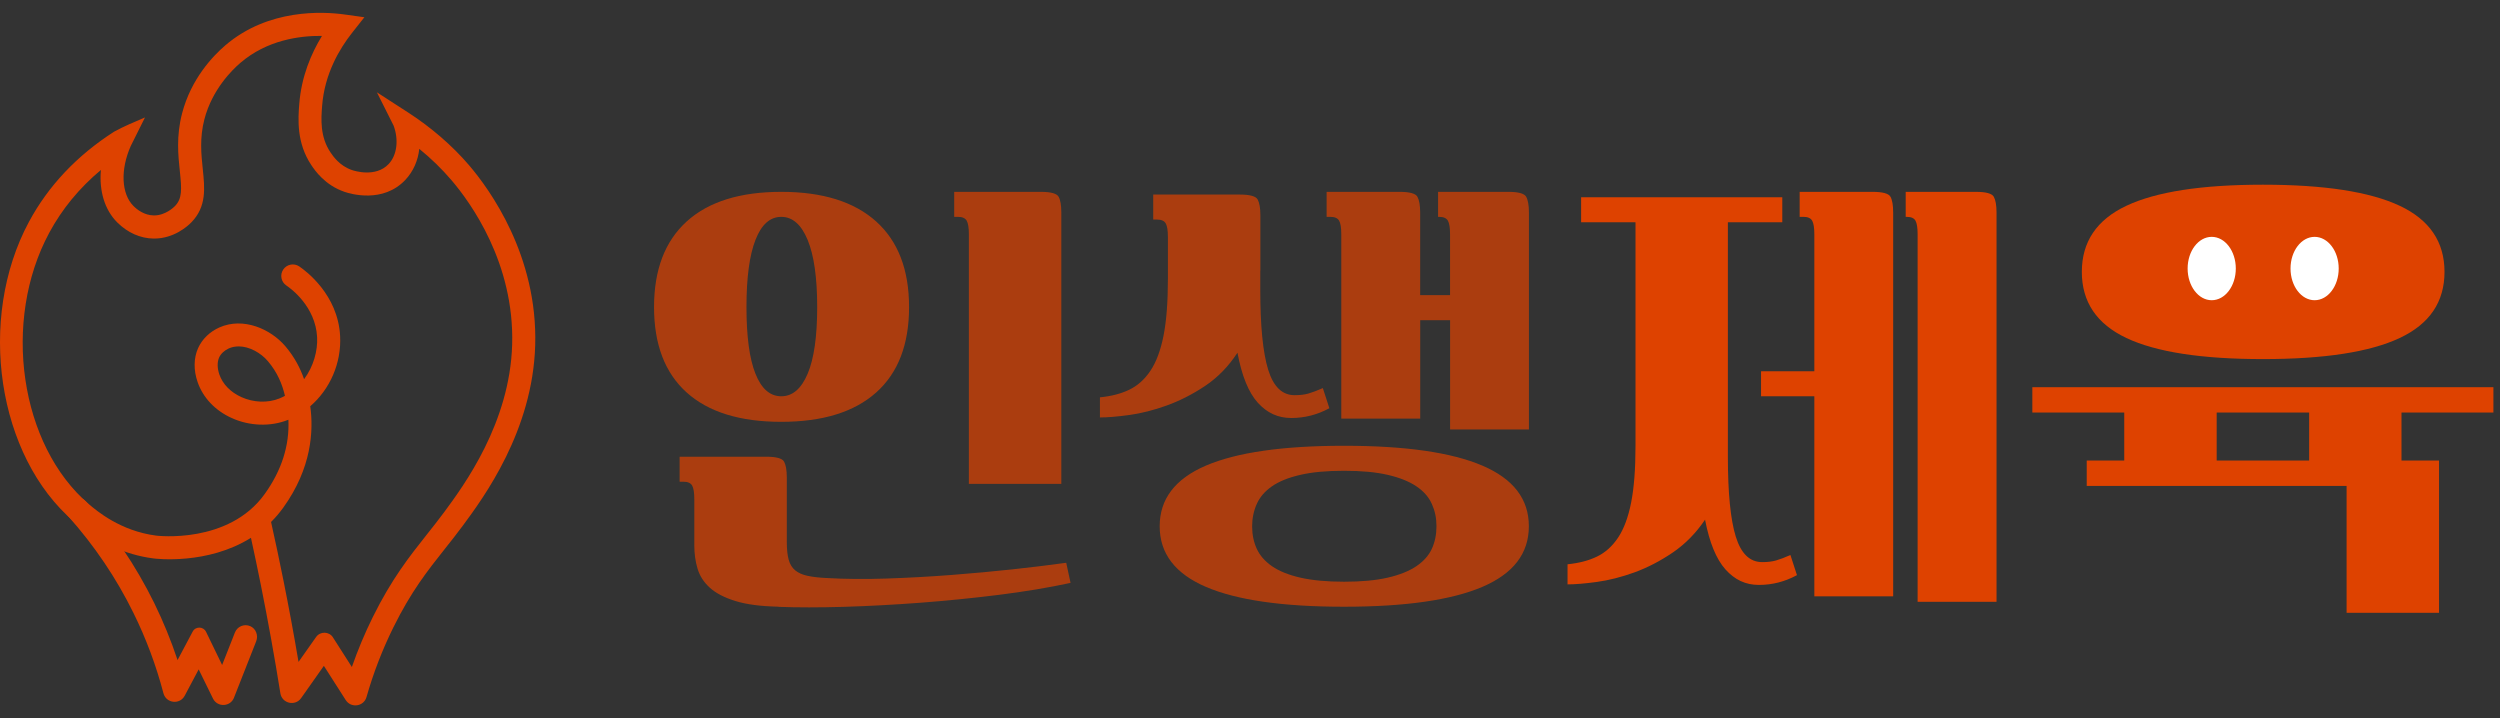 <svg width="181" height="52" viewBox="0 0 181 52" fill="none" xmlns="http://www.w3.org/2000/svg">
<rect x="0" y="0" width="181" height="52" fill="#333333" stroke="none"/>
<path d="M25.031 50.685L23.448 48.207L21.802 50.543C21.371 51.153 20.417 50.931 20.299 50.194C19.881 47.575 19.403 44.933 18.882 42.333C18.655 41.205 18.417 40.066 18.169 38.937C15.03 40.906 11.293 40.457 11.095 40.428C9.05 40.163 7.123 39.27 5.366 37.775C-0.196 33.047 -1.692 23.101 2.098 16.057C3.498 13.454 5.57 11.261 8.254 9.538C9.121 9.07 9.57 8.909 10.498 8.502C10.154 9.192 9.811 9.884 9.465 10.574C8.704 12.294 8.786 14.038 9.663 14.915C9.914 15.166 10.44 15.589 11.135 15.597C11.14 15.597 11.148 15.597 11.156 15.597C11.986 15.597 12.596 14.992 12.665 14.923C13.201 14.368 13.159 13.708 13.019 12.384C12.9 11.258 12.752 9.855 13.185 8.201C13.838 5.693 15.428 4.042 16.316 3.281C19.427 0.617 23.382 0.831 24.941 1.048L26.381 1.249L25.48 2.39C24.592 3.516 23.496 5.344 23.321 7.67C23.25 8.605 23.155 9.887 23.929 11.036C24.109 11.3 24.582 12.006 25.483 12.312C25.655 12.373 27.198 12.862 28.131 11.884C28.754 11.232 28.873 10.106 28.498 9.097L27.288 6.684L29.581 8.166C31.191 9.208 32.736 10.531 33.962 11.966C35.463 13.723 38.938 18.514 38.748 25.001C38.568 31.208 35.019 36.015 33.503 38.065C33.064 38.66 32.628 39.209 32.205 39.741C30.953 41.321 29.771 42.811 28.479 45.424C27.684 47.034 27.029 48.73 26.535 50.466C26.336 51.156 25.419 51.291 25.031 50.685ZM24.106 46.148L25.475 48.291C25.906 47.057 26.41 45.852 26.984 44.69C28.352 41.918 29.647 40.285 30.897 38.707C31.309 38.187 31.738 37.648 32.16 37.077C33.582 35.151 36.914 30.637 37.08 24.954C37.252 19.045 34.068 14.662 32.691 13.05C31.986 12.225 31.204 11.464 30.355 10.777C30.268 11.623 29.919 12.421 29.335 13.036C27.721 14.73 25.393 14.043 24.944 13.89C23.514 13.401 22.788 12.323 22.55 11.969C21.453 10.341 21.585 8.592 21.665 7.548C21.815 5.545 22.534 3.87 23.311 2.599C21.675 2.58 19.326 2.903 17.402 4.552C16.805 5.062 15.36 6.483 14.8 8.629C14.445 9.99 14.57 11.174 14.678 12.217C14.826 13.623 14.966 14.952 13.862 16.091C13.589 16.371 12.601 17.272 11.158 17.272C11.145 17.272 11.132 17.272 11.119 17.272C10.168 17.262 9.235 16.847 8.49 16.104C7.573 15.19 7.171 13.819 7.306 12.305C5.741 13.613 4.489 15.137 3.564 16.855C0.121 23.247 1.44 32.252 6.444 36.509C7.007 36.987 8.717 38.443 11.309 38.779C11.362 38.787 16.544 39.413 19.16 35.772C20.391 34.059 20.967 32.249 20.88 30.387C20.867 30.392 20.856 30.397 20.843 30.402C19.588 30.904 18.066 30.854 16.768 30.262C15.571 29.718 14.697 28.793 14.306 27.66C14.007 26.795 14.02 25.924 14.342 25.205C14.636 24.549 15.185 24.018 15.886 23.706C17.611 22.94 19.596 23.815 20.666 25.075C21.334 25.865 21.747 26.674 22.016 27.453C22.698 26.537 23.012 25.392 22.959 24.407C22.84 22.198 21.083 20.905 20.732 20.67C20.351 20.414 20.248 19.896 20.507 19.513C20.764 19.133 21.282 19.029 21.665 19.288C22.13 19.603 24.463 21.32 24.624 24.317C24.73 26.288 23.887 28.185 22.463 29.411C22.708 31.179 22.571 33.882 20.515 36.744C20.238 37.13 19.939 37.479 19.625 37.791C19.936 39.186 20.238 40.605 20.518 42.008C20.912 43.963 21.279 45.945 21.614 47.924L21.622 47.911L22.883 46.122C23.184 45.694 23.826 45.707 24.109 46.148H24.106ZM17.273 25.081C17.03 25.081 16.789 25.125 16.565 25.226C16.245 25.369 15.989 25.609 15.864 25.884C15.719 26.209 15.725 26.655 15.88 27.11C16.123 27.808 16.684 28.389 17.46 28.743C18.351 29.15 19.382 29.189 20.222 28.851C20.364 28.793 20.499 28.73 20.631 28.658C20.436 27.823 20.092 26.97 19.395 26.148C18.895 25.559 18.068 25.078 17.273 25.078V25.081Z" fill="#DE4200"/>
<path d="M16.943 50.513C16.679 51.184 15.741 51.224 15.421 50.577C15.112 49.948 14.803 49.319 14.494 48.687C14.457 48.613 14.422 48.539 14.385 48.463L13.373 50.371C13.017 51.039 12.026 50.925 11.833 50.191C11.307 48.188 10.578 46.23 9.663 44.378C8.422 41.854 6.836 39.505 4.952 37.394C4.646 37.05 4.675 36.524 5.018 36.218C5.362 35.911 5.887 35.94 6.194 36.284C8.178 38.506 9.848 40.982 11.156 43.64C11.814 44.98 12.383 46.367 12.855 47.789L13.949 45.728C14.158 45.334 14.726 45.345 14.919 45.746L15.168 46.259C15.44 46.822 15.715 47.387 15.989 47.953C16.021 48.016 16.053 48.08 16.082 48.146L17.009 45.791C17.181 45.355 17.68 45.147 18.114 45.332C18.534 45.511 18.714 46.011 18.547 46.433L16.941 50.511L16.943 50.513Z" fill="#DE4200"/>
<g opacity="0.7">
<path d="M47.353 22.235C47.353 19.532 48.141 17.466 49.715 16.036C51.29 14.607 53.573 13.89 56.565 13.89C59.556 13.89 61.847 14.607 63.435 16.036C65.023 17.466 65.816 19.532 65.816 22.235C65.816 24.938 65.023 26.999 63.435 28.416C61.847 29.832 59.558 30.54 56.565 30.54C53.571 30.54 51.29 29.832 49.715 28.416C48.141 26.999 47.353 24.938 47.353 22.235ZM56.366 43.924C55.079 43.898 54.036 43.76 53.238 43.512C52.437 43.263 51.821 42.941 51.388 42.547C50.955 42.154 50.659 41.694 50.503 41.171C50.344 40.645 50.268 40.082 50.268 39.48V36.134C50.268 35.661 50.215 35.334 50.109 35.151C50.003 34.969 49.795 34.876 49.48 34.876H49.205V33.066H55.465C56.2 33.066 56.633 33.185 56.765 33.42C56.897 33.658 56.964 34.039 56.964 34.562V39.207C56.964 39.76 57.008 40.198 57.101 40.526C57.193 40.853 57.349 41.11 57.574 41.295C57.796 41.477 58.092 41.609 58.459 41.688C58.826 41.768 59.273 41.821 59.796 41.847C61.16 41.926 62.623 41.94 64.185 41.887C65.747 41.834 67.301 41.749 68.849 41.63C70.397 41.511 71.893 41.374 73.336 41.218C74.779 41.06 76.065 40.904 77.194 40.745L77.508 42.201C75.933 42.542 74.203 42.83 72.313 43.068C70.424 43.303 68.527 43.493 66.624 43.639C64.722 43.781 62.877 43.882 61.094 43.935C59.307 43.987 57.732 43.987 56.369 43.935L56.366 43.924ZM54.044 22.235C54.044 24.36 54.26 25.969 54.694 27.058C55.127 28.146 55.751 28.691 56.565 28.691C57.378 28.691 58.015 28.146 58.475 27.058C58.935 25.969 59.165 24.36 59.165 22.235C59.165 20.111 58.935 18.491 58.475 17.373C58.015 16.258 57.378 15.7 56.565 15.7C55.751 15.7 55.127 16.258 54.694 17.373C54.26 18.488 54.044 20.108 54.044 22.235ZM70.146 35.03V16.961C70.146 16.488 70.094 16.16 69.988 15.975C69.882 15.793 69.673 15.7 69.359 15.7H69.084V13.89H75.344C76.079 13.89 76.512 14.009 76.644 14.245C76.774 14.48 76.84 14.863 76.84 15.386V35.03H70.146Z" fill="#DE4200"/>
</g>
<g opacity="0.7">
<path d="M91.244 19.598V20.975C91.244 23.599 91.434 25.527 91.814 26.762C92.195 27.996 92.832 28.611 93.725 28.611C94.118 28.611 94.454 28.572 94.729 28.492C95.004 28.413 95.353 28.284 95.773 28.099L96.246 29.555C95.379 30.028 94.459 30.263 93.49 30.263C92.52 30.263 91.738 29.895 91.069 29.161C90.401 28.426 89.909 27.219 89.592 25.538C88.937 26.537 88.155 27.335 87.251 27.94C86.345 28.545 85.42 29.015 84.476 29.356C83.53 29.697 82.627 29.927 81.76 30.046C80.893 30.165 80.185 30.223 79.635 30.223V28.767C80.449 28.688 81.157 28.506 81.76 28.215C82.362 27.927 82.875 27.467 83.295 26.838C83.715 26.209 84.03 25.361 84.241 24.299C84.45 23.237 84.556 21.878 84.556 20.224V17.154C84.556 16.681 84.503 16.353 84.397 16.171C84.291 15.989 84.083 15.896 83.768 15.896H83.493V14.086H89.753C90.488 14.086 90.921 14.205 91.053 14.44C91.183 14.675 91.251 15.056 91.251 15.582V19.595L91.244 19.598ZM83.961 38.1C83.961 36.132 85.076 34.67 87.306 33.711C89.537 32.755 92.869 32.274 97.305 32.274C101.742 32.274 105.079 32.752 107.323 33.711C109.566 34.67 110.689 36.132 110.689 38.1C110.689 40.069 109.566 41.53 107.323 42.489C105.079 43.446 101.739 43.927 97.305 43.927C92.871 43.927 89.537 43.448 87.306 42.489C85.076 41.53 83.961 40.069 83.961 38.1ZM90.654 38.1C90.654 38.705 90.765 39.247 90.99 39.733C91.212 40.219 91.582 40.639 92.092 40.994C92.604 41.348 93.286 41.623 94.14 41.821C94.993 42.016 96.05 42.117 97.308 42.117C98.566 42.117 99.623 42.019 100.476 41.821C101.33 41.623 102.017 41.348 102.543 40.994C103.068 40.639 103.441 40.219 103.666 39.733C103.888 39.247 104.001 38.703 104.001 38.1C104.001 37.498 103.89 36.985 103.666 36.486C103.444 35.986 103.068 35.561 102.543 35.207C102.017 34.853 101.33 34.578 100.476 34.38C99.623 34.181 98.566 34.084 97.308 34.084C96.05 34.084 94.99 34.181 94.14 34.38C93.286 34.575 92.604 34.853 92.092 35.207C91.579 35.561 91.212 35.989 90.99 36.486C90.768 36.985 90.654 37.524 90.654 38.1ZM97.11 30.305V16.961C97.11 16.488 97.057 16.16 96.951 15.975C96.846 15.793 96.637 15.7 96.322 15.7H96.047V13.89H101.322C102.056 13.89 102.49 14.009 102.622 14.245C102.751 14.48 102.82 14.863 102.82 15.386V21.368H104.984V16.961C104.984 16.488 104.931 16.16 104.826 15.975C104.72 15.793 104.511 15.7 104.197 15.7H104.117V13.89H109.196C109.931 13.89 110.364 14.009 110.496 14.245C110.626 14.48 110.694 14.863 110.694 15.386V31.093H104.987V23.181H102.823V30.305H97.115H97.11Z" fill="#DE4200"/>
</g>
<path d="M125.098 16.093V33.06C125.098 35.684 125.288 37.613 125.669 38.847C126.049 40.081 126.686 40.697 127.579 40.697C127.973 40.697 128.308 40.657 128.583 40.578C128.858 40.499 129.207 40.369 129.627 40.184L130.1 41.64C129.233 42.113 128.314 42.348 127.344 42.348C126.374 42.348 125.592 41.973 124.923 41.225C124.255 40.478 123.763 39.278 123.446 37.624C122.791 38.596 122.009 39.389 121.105 40.005C120.199 40.62 119.274 41.099 118.331 41.442C117.385 41.783 116.481 42.013 115.614 42.132C114.747 42.251 114.039 42.309 113.49 42.309V40.853C114.304 40.773 115.012 40.591 115.614 40.3C116.217 40.013 116.729 39.553 117.149 38.924C117.57 38.295 117.884 37.447 118.095 36.385C118.304 35.322 118.41 33.964 118.41 32.31V16.091H114.473V14.281H129.038V16.091H125.1L125.098 16.093ZM131.358 43.175V28.69H127.5V26.88H131.358V16.96C131.358 16.487 131.305 16.16 131.199 15.975C131.093 15.792 130.885 15.7 130.57 15.7H130.295V13.89H135.57C136.304 13.89 136.738 14.009 136.87 14.244C137.002 14.479 137.065 14.862 137.065 15.385V43.175H131.358ZM138.836 43.569V16.96C138.836 16.487 138.783 16.16 138.68 15.975C138.574 15.792 138.365 15.7 138.051 15.7H137.972V13.89H143.05C143.785 13.89 144.218 14.009 144.35 14.244C144.48 14.479 144.549 14.862 144.549 15.385V43.572H138.841L138.836 43.569Z" fill="#DE4200"/>
<path d="M151.079 35.18V33.344H153.795V29.869H147.141V28.032H180.523V29.869H173.869V33.344H176.586V44.365H169.893V35.18H151.076H151.079ZM150.725 19.685C150.725 17.508 151.8 15.912 153.954 14.897C156.105 13.882 159.4 13.372 163.834 13.372C168.268 13.372 171.568 13.88 173.735 14.897C175.899 15.914 176.982 17.508 176.982 19.685C176.982 21.862 175.899 23.458 173.735 24.473C171.571 25.49 168.27 25.998 163.834 25.998C159.397 25.998 156.105 25.49 153.954 24.473C151.803 23.458 150.725 21.862 150.725 19.685ZM160.488 33.344H167.182V29.869H160.488V33.344Z" fill="#DE4200"/>
<path d="M160.128 21.736C161.092 21.736 161.872 20.709 161.872 19.442C161.872 18.175 161.092 17.148 160.128 17.148C159.165 17.148 158.384 18.175 158.384 19.442C158.384 20.709 159.165 21.736 160.128 21.736Z" fill="white"/>
<path d="M167.578 21.736C168.542 21.736 169.322 20.709 169.322 19.442C169.322 18.175 168.542 17.148 167.578 17.148C166.615 17.148 165.834 18.175 165.834 19.442C165.834 20.709 166.615 21.736 167.578 21.736Z" fill="white"/>
</svg>

